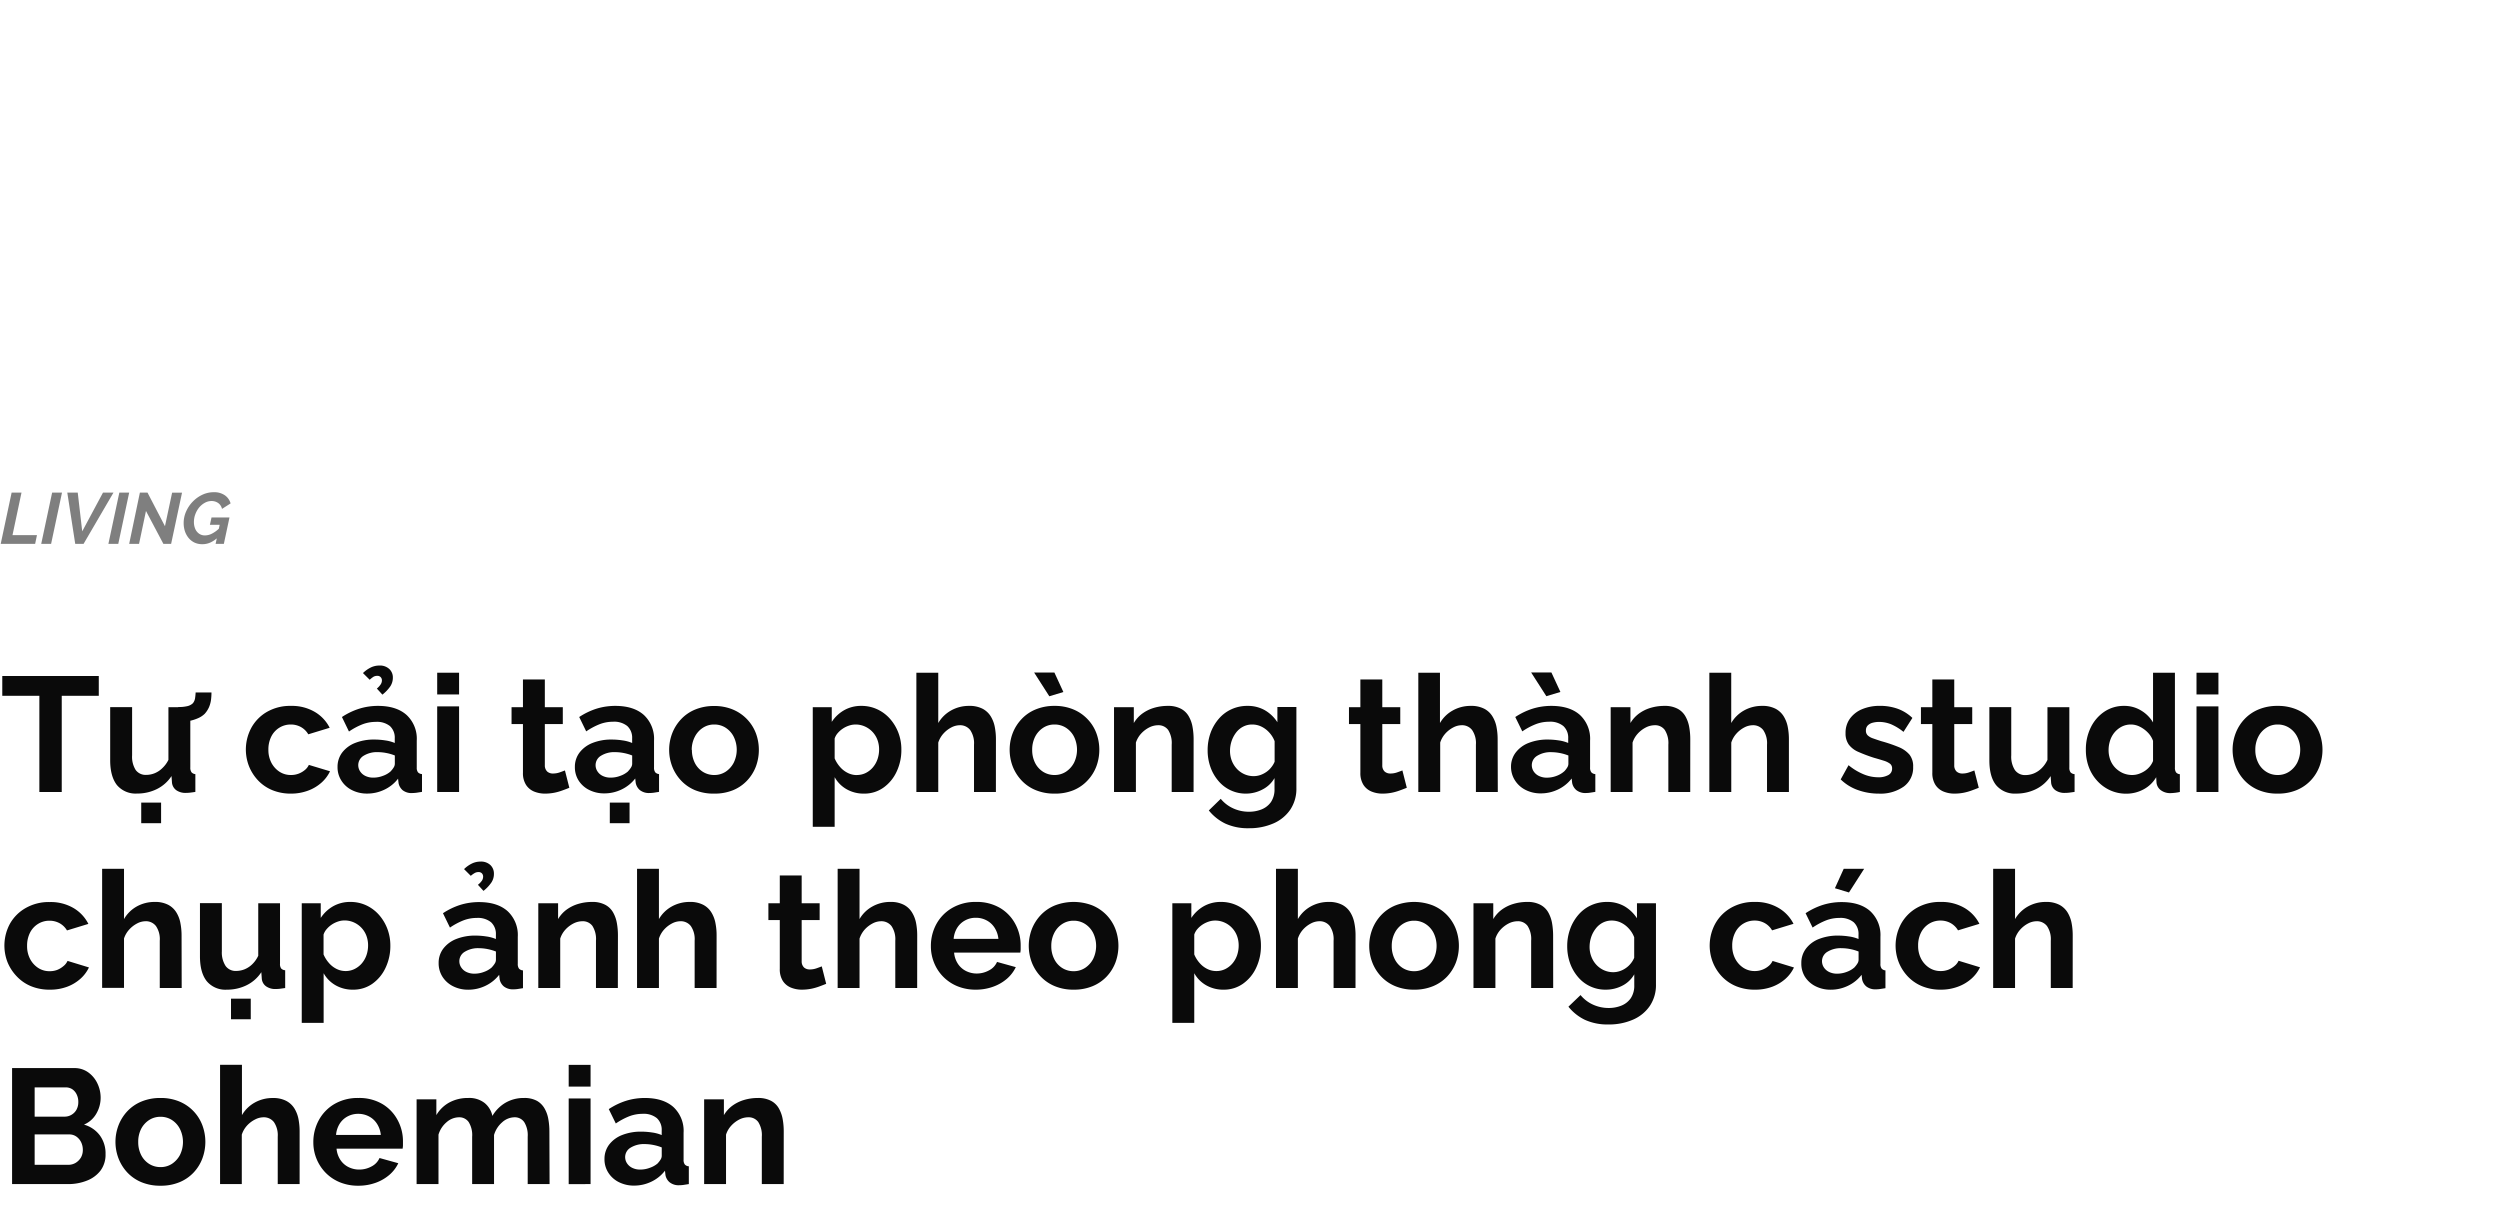 <svg xmlns="http://www.w3.org/2000/svg" viewBox="0 0 658 323"><g opacity="0.5"><path d="M3.06,129.65h2.6L3.29,140.84H9.73l-.48,2.3H.19Z"/><path d="M13.72,129.65h2.6l-2.87,13.49h-2.6Z"/><path d="M17.71,129.65h2.75l1.18,10.2,5.47-10.2h2.76L22,143.14h-2.2Z"/><path d="M31.41,129.65H34l-2.87,13.49h-2.6Z"/><path d="M36.82,129.65h2l4.6,8.85,1.88-8.83h2.61l-2.87,13.47H43l-4.58-8.65-1.82,8.65H34Z"/><path d="M53.22,143.23a4.71,4.71,0,0,1-2-.41,4.6,4.6,0,0,1-1.53-1.17,5.64,5.64,0,0,1-1-1.77,6.79,6.79,0,0,1-.35-2.19,7.44,7.44,0,0,1,.66-3.1,8.75,8.75,0,0,1,1.77-2.6,8.52,8.52,0,0,1,2.53-1.79,7,7,0,0,1,2.95-.65,4.91,4.91,0,0,1,2.93.81,3.86,3.86,0,0,1,1.51,2.14l-2.26,1.44a2.56,2.56,0,0,0-1-1.54,3,3,0,0,0-1.75-.53,3.62,3.62,0,0,0-1.78.47,5.17,5.17,0,0,0-1.49,1.24,6.2,6.2,0,0,0-1,1.77,5.72,5.72,0,0,0-.37,2.05,4.64,4.64,0,0,0,.34,1.79,3,3,0,0,0,1,1.26,2.56,2.56,0,0,0,1.54.47,4.06,4.06,0,0,0,2-.54,7.66,7.66,0,0,0,2-1.55l-.55,2.58a7.31,7.31,0,0,1-2,1.38A5.06,5.06,0,0,1,53.22,143.23Zm4.6-5.11H55.25l.42-1.92H60.4l-1.48,6.94H56.75Z"/></g><path d="M26,183.13H16.25v25.32H10.36V183.13H.6v-5.21H26Z" fill="#0a0a0a"/><path d="M29,200.11v-14h5.77v12.7a6.53,6.53,0,0,0,.94,3.85,3.25,3.25,0,0,0,2.8,1.29,6,6,0,0,0,2.21-.44,6.22,6.22,0,0,0,2-1.33A7.48,7.48,0,0,0,44.33,200V186.14h5.76V202a2,2,0,0,0,.33,1.28,1.52,1.52,0,0,0,1,.47v4.68c-.57.09-1,.15-1.44.2a10.39,10.39,0,0,1-1.05.06,4.18,4.18,0,0,1-2.52-.7,2.81,2.81,0,0,1-1.14-1.94l-.13-1.79a9.75,9.75,0,0,1-3.87,3.43,11.54,11.54,0,0,1-5.2,1.17,6.4,6.4,0,0,1-5.29-2.23C29.63,205.16,29,203,29,200.11Zm8.17,16.56v-5.42H42.4v5.42Zm9.68-26.58.09-4a9.65,9.65,0,0,0,2.4-.24,3.1,3.1,0,0,0,1.42-.75,2.71,2.71,0,0,0,.58-1.31q.11-.72.15-1.53h4.17a15.87,15.87,0,0,1-.12,1.93,7.59,7.59,0,0,1-.52,1.92,6.54,6.54,0,0,1-1.16,1.78,5.83,5.83,0,0,1-1.74,1.14,10.82,10.82,0,0,1-2.45.75A14.5,14.5,0,0,1,46.87,190.09Z" fill="#0a0a0a"/><path d="M76.62,208.88a12.72,12.72,0,0,1-4.94-.91,10.81,10.81,0,0,1-3.74-2.55,11.79,11.79,0,0,1-2.39-3.72,12.07,12.07,0,0,1,.6-10.14,10.88,10.88,0,0,1,4.11-4.19,12.2,12.2,0,0,1,6.32-1.58,11.89,11.89,0,0,1,6.28,1.59,10.1,10.1,0,0,1,3.91,4.17l-5.63,1.72a5.13,5.13,0,0,0-1.93-1.91,5.51,5.51,0,0,0-2.67-.67,5.63,5.63,0,0,0-3,.83,5.77,5.77,0,0,0-2.13,2.32,7.56,7.56,0,0,0-.77,3.48,7.24,7.24,0,0,0,.79,3.44,6.32,6.32,0,0,0,2.13,2.36,5.4,5.4,0,0,0,3,.86,5.57,5.57,0,0,0,2-.34,5.87,5.87,0,0,0,1.65-.95,3.77,3.77,0,0,0,1.08-1.37L86.86,203a9.39,9.39,0,0,1-2.26,3,11,11,0,0,1-3.48,2.08A12.72,12.72,0,0,1,76.62,208.88Z" fill="#0a0a0a"/><path d="M88.84,201.87a6.21,6.21,0,0,1,1.22-3.8,7.92,7.92,0,0,1,3.42-2.53,13.35,13.35,0,0,1,5-.89,18.81,18.81,0,0,1,2.88.22,10,10,0,0,1,2.54.68v-1.2a4.14,4.14,0,0,0-1.27-3.25A5.45,5.45,0,0,0,98.9,190a9.78,9.78,0,0,0-3.53.65,17.72,17.72,0,0,0-3.52,1.89L90,188.72a18.15,18.15,0,0,1,4.58-2.2,16.64,16.64,0,0,1,4.92-.73q4.81,0,7.5,2.38a8.53,8.53,0,0,1,2.69,6.78V202a2,2,0,0,0,.32,1.27,1.57,1.57,0,0,0,1.06.47v4.68l-1.4.22a7.44,7.44,0,0,1-1,.08A3.79,3.79,0,0,1,106,208a3.28,3.28,0,0,1-1.1-1.89l-.13-1.16a9.87,9.87,0,0,1-3.66,2.92,10.35,10.35,0,0,1-4.47,1,8.68,8.68,0,0,1-4-.91,6.93,6.93,0,0,1-2.79-2.51A6.48,6.48,0,0,1,88.84,201.87Zm14,1.12a5.67,5.67,0,0,0,.78-1,1.87,1.87,0,0,0,.3-.93v-2.22a12.22,12.22,0,0,0-2.24-.65,12.39,12.39,0,0,0-2.27-.23,6.65,6.65,0,0,0-3.68.94,2.88,2.88,0,0,0-1.44,2.5,3,3,0,0,0,.47,1.59,3.37,3.37,0,0,0,1.38,1.22,4.61,4.61,0,0,0,2.15.46,7,7,0,0,0,2.53-.48A6,6,0,0,0,102.85,203Zm-5.54-24.08-1.77-1.76a8,8,0,0,1,2.09-1.48,5.14,5.14,0,0,1,2.21-.5,3.58,3.58,0,0,1,2.65.93,3,3,0,0,1,.92,2.25,4.13,4.13,0,0,1-.66,2.28,10.17,10.17,0,0,1-2.09,2.2l-1.46-1.6a4.94,4.94,0,0,0,1-1.09,1.87,1.87,0,0,0,.33-1.06,1.2,1.2,0,0,0-.33-.86,1.17,1.17,0,0,0-.88-.34,2,2,0,0,0-1,.24A6.59,6.59,0,0,0,97.31,178.91Z" fill="#0a0a0a"/><path d="M115.07,182.78v-5.72h5.76v5.72Zm0,25.67V185.92h5.76v22.53Z" fill="#0a0a0a"/><path d="M149.85,207.34c-.48.2-1.07.43-1.76.68a14.58,14.58,0,0,1-2.21.63,12.82,12.82,0,0,1-2.39.23,7.57,7.57,0,0,1-2.93-.55,4.63,4.63,0,0,1-2.12-1.77,5.71,5.71,0,0,1-.8-3.17V190.57h-3v-4.43h3v-7.31h5.76v7.31h4.73v4.43H143.4v10.86a2.2,2.2,0,0,0,.65,1.66,2.23,2.23,0,0,0,1.5.5,5.39,5.39,0,0,0,1.77-.3c.57-.2,1-.37,1.37-.51Z" fill="#0a0a0a"/><path d="M151.31,201.87a6.15,6.15,0,0,1,1.23-3.8,7.92,7.92,0,0,1,3.42-2.53,13.35,13.35,0,0,1,5-.89,18.81,18.81,0,0,1,2.88.22,10.08,10.08,0,0,1,2.54.68v-1.2a4.17,4.17,0,0,0-1.27-3.25,5.47,5.47,0,0,0-3.76-1.14,9.74,9.74,0,0,0-3.53.65,18.06,18.06,0,0,0-3.53,1.89l-1.84-3.78a18.25,18.25,0,0,1,4.57-2.2,16.76,16.76,0,0,1,4.93-.73q4.82,0,7.5,2.38a8.57,8.57,0,0,1,2.69,6.78V202a2,2,0,0,0,.32,1.27,1.57,1.57,0,0,0,1,.47v4.68l-1.39.22a7.47,7.47,0,0,1-1.06.08,3.83,3.83,0,0,1-2.6-.77,3.32,3.32,0,0,1-1.09-1.89l-.13-1.16a10,10,0,0,1-3.66,2.92,10.35,10.35,0,0,1-4.47,1,8.68,8.68,0,0,1-4-.91,6.93,6.93,0,0,1-2.79-2.51A6.49,6.49,0,0,1,151.31,201.87Zm14,1.12a5.67,5.67,0,0,0,.78-1,1.87,1.87,0,0,0,.3-.93v-2.22a12.73,12.73,0,0,0-4.52-.88,6.64,6.64,0,0,0-3.67.94,2.86,2.86,0,0,0-1.44,2.5,2.89,2.89,0,0,0,.47,1.59,3.34,3.34,0,0,0,1.37,1.22,4.67,4.67,0,0,0,2.15.46,7,7,0,0,0,2.54-.48A6.15,6.15,0,0,0,165.33,203Zm-4.81,13.68v-5.42h5.2v5.42Z" fill="#0a0a0a"/><path d="M188,208.88A12.8,12.8,0,0,1,183,208a10.59,10.59,0,0,1-3.71-2.53,11.48,11.48,0,0,1-2.35-3.7,12.21,12.21,0,0,1,0-8.8,11.38,11.38,0,0,1,2.35-3.7,10.59,10.59,0,0,1,3.71-2.53,12.8,12.8,0,0,1,4.95-.92,12.55,12.55,0,0,1,4.92.92,11,11,0,0,1,6.07,6.23,12.65,12.65,0,0,1,0,8.8,11.1,11.1,0,0,1-2.33,3.7,10.54,10.54,0,0,1-3.72,2.53A12.72,12.72,0,0,1,188,208.88Zm-5.89-11.52a7.48,7.48,0,0,0,.77,3.44,5.92,5.92,0,0,0,2.11,2.34,5.53,5.53,0,0,0,3,.84,5.4,5.4,0,0,0,3-.86,6.38,6.38,0,0,0,2.12-2.36,7.75,7.75,0,0,0,0-6.86,6.08,6.08,0,0,0-2.12-2.36,5.47,5.47,0,0,0-3-.85,5.38,5.38,0,0,0-3,.87,6.11,6.11,0,0,0-2.11,2.36A7.48,7.48,0,0,0,182.06,197.36Z" fill="#0a0a0a"/><path d="M227.42,208.88a9,9,0,0,1-4.62-1.17,8.3,8.3,0,0,1-3.12-3.16v13.06h-5.76V186.14h5V190a9.53,9.53,0,0,1,3.27-3.08,9,9,0,0,1,4.51-1.13,9.77,9.77,0,0,1,4.2.9,10.22,10.22,0,0,1,3.33,2.48,11.94,11.94,0,0,1,2.21,3.66,12.28,12.28,0,0,1,.8,4.44,13.27,13.27,0,0,1-1.27,5.87,10.57,10.57,0,0,1-3.48,4.19A8.64,8.64,0,0,1,227.42,208.88Zm-1.93-4.9a5.18,5.18,0,0,0,2.41-.55,6,6,0,0,0,1.87-1.49,6.68,6.68,0,0,0,1.2-2.15,7.87,7.87,0,0,0,.41-2.52,7.19,7.19,0,0,0-.45-2.57,6.23,6.23,0,0,0-3.31-3.5,6,6,0,0,0-2.48-.51,5.39,5.39,0,0,0-1.65.28,6.8,6.8,0,0,0-1.61.77,6.45,6.45,0,0,0-1.36,1.18,4.06,4.06,0,0,0-.84,1.46v5.23a8.22,8.22,0,0,0,1.4,2.23,6.42,6.42,0,0,0,2,1.57A5.33,5.33,0,0,0,225.49,204Z" fill="#0a0a0a"/><path d="M262.12,208.45h-5.76V196a6.15,6.15,0,0,0-1-3.85,3.34,3.34,0,0,0-2.77-1.27,4.92,4.92,0,0,0-2.2.58,7.46,7.46,0,0,0-2.08,1.62,6.52,6.52,0,0,0-1.36,2.37v13h-5.76V177.06h5.76V190.3a9,9,0,0,1,3.4-3.32,9.56,9.56,0,0,1,4.69-1.19,7.45,7.45,0,0,1,3.57.75,5.6,5.6,0,0,1,2.15,2,8.36,8.36,0,0,1,1.07,2.8,17,17,0,0,1,.3,3.21Z" fill="#0a0a0a"/><path d="M277.56,208.88a12.72,12.72,0,0,1-4.94-.91,10.54,10.54,0,0,1-3.72-2.53,11.48,11.48,0,0,1-2.35-3.7,12.36,12.36,0,0,1,0-8.8,11.38,11.38,0,0,1,2.35-3.7,10.54,10.54,0,0,1,3.72-2.53,12.72,12.72,0,0,1,4.94-.92,12.55,12.55,0,0,1,4.92.92,10.91,10.91,0,0,1,3.72,2.53,10.75,10.75,0,0,1,2.35,3.7,12.65,12.65,0,0,1,0,8.8,11.1,11.1,0,0,1-2.33,3.7A10.54,10.54,0,0,1,282.5,208,12.72,12.72,0,0,1,277.56,208.88Zm-5.89-11.52a7.48,7.48,0,0,0,.77,3.44,5.92,5.92,0,0,0,2.11,2.34,5.53,5.53,0,0,0,3,.84,5.4,5.4,0,0,0,3-.86,6.4,6.4,0,0,0,2.13-2.36,7.84,7.84,0,0,0,0-6.86,6.1,6.1,0,0,0-2.13-2.36,5.47,5.47,0,0,0-3-.85,5.38,5.38,0,0,0-3,.87,6.11,6.11,0,0,0-2.11,2.36A7.48,7.48,0,0,0,271.67,197.36Zm.52-20.34h5.33l2.36,5.12-3.7,1.12Z" fill="#0a0a0a"/><path d="M314.15,208.45h-5.76V196a6.4,6.4,0,0,0-.94-3.89,3.15,3.15,0,0,0-2.63-1.23,5.25,5.25,0,0,0-2.34.58,7.53,7.53,0,0,0-2.13,1.62,6.43,6.43,0,0,0-1.38,2.37v13h-5.76V186.14h5.21v4.16a8.42,8.42,0,0,1,2.19-2.45,10.15,10.15,0,0,1,3.07-1.53,12.69,12.69,0,0,1,3.68-.53,7.09,7.09,0,0,1,3.46.75,5.09,5.09,0,0,1,2.06,2,8.43,8.43,0,0,1,1,2.82,17.85,17.85,0,0,1,.28,3.19Z" fill="#0a0a0a"/><path d="M328,208.88a9.36,9.36,0,0,1-7.33-3.36,11.41,11.41,0,0,1-2.09-3.66,13,13,0,0,1-.73-4.39,13.32,13.32,0,0,1,.77-4.57,11.86,11.86,0,0,1,2.18-3.73,9.61,9.61,0,0,1,3.31-2.49,9.92,9.92,0,0,1,4.23-.89,9,9,0,0,1,4.6,1.16,9.81,9.81,0,0,1,3.27,3.14v-4h5v21.31a9.85,9.85,0,0,1-1.61,5.7,10.33,10.33,0,0,1-4.45,3.63,15.73,15.73,0,0,1-6.45,1.26,14.23,14.23,0,0,1-6.19-1.22,12.66,12.66,0,0,1-4.35-3.46l3.14-3.06a9.08,9.08,0,0,0,3.25,2.5,9.81,9.81,0,0,0,4.15.9,8.81,8.81,0,0,0,3.38-.63,5.51,5.51,0,0,0,2.45-1.94,5.94,5.94,0,0,0,.92-3.45v-2.84a7.6,7.6,0,0,1-3.16,3A9.31,9.31,0,0,1,328,208.88Zm1.93-4.6a5.46,5.46,0,0,0,1.81-.3,6.31,6.31,0,0,0,1.59-.82,5.79,5.79,0,0,0,1.29-1.23,6,6,0,0,0,.86-1.44v-5.4a7,7,0,0,0-1.44-2.32,6.7,6.7,0,0,0-2.06-1.54,5.53,5.53,0,0,0-2.39-.54,5.07,5.07,0,0,0-2.41.57,5.43,5.43,0,0,0-1.85,1.57,7.75,7.75,0,0,0-1.18,2.24,8.18,8.18,0,0,0-.41,2.57,7.17,7.17,0,0,0,.47,2.59,6.73,6.73,0,0,0,1.32,2.11,6,6,0,0,0,2,1.43A5.88,5.88,0,0,0,329.93,204.28Z" fill="#0a0a0a"/><path d="M370.27,207.34c-.49.2-1.08.43-1.77.68a14,14,0,0,1-2.21.63,12.74,12.74,0,0,1-2.39.23,7.52,7.52,0,0,1-2.92-.55,4.6,4.6,0,0,1-2.13-1.77,5.71,5.71,0,0,1-.8-3.17V190.57h-3v-4.43h3v-7.31h5.77v7.31h4.73v4.43h-4.73v10.86a2.16,2.16,0,0,0,.64,1.66,2.24,2.24,0,0,0,1.51.5,5.29,5.29,0,0,0,1.76-.3q.86-.3,1.38-.51Z" fill="#0a0a0a"/><path d="M394.22,208.45h-5.76V196a6.08,6.08,0,0,0-1-3.85,3.32,3.32,0,0,0-2.77-1.27,4.85,4.85,0,0,0-2.19.58,7.36,7.36,0,0,0-2.09,1.62,6.5,6.5,0,0,0-1.35,2.37v13h-5.76V177.06H379V190.3a8.82,8.82,0,0,1,3.4-3.32,9.52,9.52,0,0,1,4.68-1.19,7.45,7.45,0,0,1,3.57.75,5.47,5.47,0,0,1,2.15,2,8.17,8.17,0,0,1,1.08,2.8,17,17,0,0,1,.3,3.21Z" fill="#0a0a0a"/><path d="M397.7,201.87a6.15,6.15,0,0,1,1.23-3.8,7.83,7.83,0,0,1,3.41-2.53,13.41,13.41,0,0,1,5-.89,19,19,0,0,1,2.88.22,9.88,9.88,0,0,1,2.53.68v-1.2a4.14,4.14,0,0,0-1.27-3.25,5.45,5.45,0,0,0-3.76-1.14,9.69,9.69,0,0,0-3.52.65,17.78,17.78,0,0,0-3.53,1.89l-1.85-3.78a18.31,18.31,0,0,1,4.58-2.2,16.64,16.64,0,0,1,4.92-.73c3.21,0,5.72.79,7.51,2.38a8.56,8.56,0,0,1,2.68,6.78V202a1.93,1.93,0,0,0,.33,1.27,1.52,1.52,0,0,0,1.05.47v4.68l-1.4.22a7.24,7.24,0,0,1-1,.08,3.81,3.81,0,0,1-2.6-.77,3.28,3.28,0,0,1-1.1-1.89l-.13-1.16a9.84,9.84,0,0,1-3.65,2.92,10.39,10.39,0,0,1-4.47,1,8.65,8.65,0,0,1-4-.91,7,7,0,0,1-2.8-2.51A6.57,6.57,0,0,1,397.7,201.87ZM403,177h5.33l2.37,5.12-3.7,1.12Zm8.73,26a6.1,6.1,0,0,0,.77-1,1.87,1.87,0,0,0,.3-.93v-2.22a12.11,12.11,0,0,0-2.23-.65,12.58,12.58,0,0,0-2.28-.23,6.68,6.68,0,0,0-3.68.94,2.88,2.88,0,0,0-1.44,2.5,3,3,0,0,0,.47,1.59,3.43,3.43,0,0,0,1.38,1.22,4.64,4.64,0,0,0,2.15.46,7,7,0,0,0,2.54-.48A6.25,6.25,0,0,0,411.72,203Z" fill="#0a0a0a"/><path d="M444.87,208.45h-5.76V196a6.39,6.39,0,0,0-.95-3.89,3.11,3.11,0,0,0-2.62-1.23,5.22,5.22,0,0,0-2.34.58,7.53,7.53,0,0,0-2.13,1.62,6.43,6.43,0,0,0-1.38,2.37v13h-5.76V186.14h5.2v4.16a8.6,8.6,0,0,1,2.2-2.45,10,10,0,0,1,3.07-1.53,12.69,12.69,0,0,1,3.68-.53,7.12,7.12,0,0,1,3.46.75,5.09,5.09,0,0,1,2.06,2,8.65,8.65,0,0,1,1,2.82,17.85,17.85,0,0,1,.28,3.19Z" fill="#0a0a0a"/><path d="M470.84,208.45h-5.76V196a6.15,6.15,0,0,0-1-3.85,3.34,3.34,0,0,0-2.77-1.27,4.92,4.92,0,0,0-2.2.58,7.32,7.32,0,0,0-2.08,1.62,6.52,6.52,0,0,0-1.36,2.37v13H449.9V177.06h5.76V190.3a8.89,8.89,0,0,1,3.4-3.32,9.56,9.56,0,0,1,4.69-1.19,7.45,7.45,0,0,1,3.57.75,5.6,5.6,0,0,1,2.15,2,8.36,8.36,0,0,1,1.07,2.8,17,17,0,0,1,.3,3.21Z" fill="#0a0a0a"/><path d="M494.49,208.88a16.1,16.1,0,0,1-5.5-.94,12.28,12.28,0,0,1-4.52-2.8l2.07-3.74a15.46,15.46,0,0,0,4,2.41,10.16,10.16,0,0,0,3.77.77A5.33,5.33,0,0,0,497,204a1.86,1.86,0,0,0,1-1.74,1.51,1.51,0,0,0-.55-1.25,5.31,5.31,0,0,0-1.62-.79c-.7-.22-1.55-.48-2.56-.76a40.53,40.53,0,0,1-4.17-1.57,6.16,6.16,0,0,1-2.51-1.93,5,5,0,0,1-.84-3,6.33,6.33,0,0,1,1.14-3.8,7.56,7.56,0,0,1,3.18-2.49,12,12,0,0,1,4.79-.89,13.72,13.72,0,0,1,4.56.75,11.08,11.08,0,0,1,3.92,2.43L501,192.63a13.94,13.94,0,0,0-3.26-2,8.48,8.48,0,0,0-3.14-.62,6.65,6.65,0,0,0-1.7.21,2.87,2.87,0,0,0-1.29.7,1.84,1.84,0,0,0-.5,1.38,1.66,1.66,0,0,0,.46,1.24,3.77,3.77,0,0,0,1.37.79c.62.22,1.37.48,2.26.76a38.9,38.9,0,0,1,4.58,1.56,7.39,7.39,0,0,1,2.82,2,4.94,4.94,0,0,1,.94,3.2,6.12,6.12,0,0,1-2.45,5.16A10.62,10.62,0,0,1,494.49,208.88Z" fill="#0a0a0a"/><path d="M520.81,207.34c-.49.2-1.08.43-1.77.68a14,14,0,0,1-2.21.63,12.74,12.74,0,0,1-2.39.23,7.52,7.52,0,0,1-2.92-.55,4.6,4.6,0,0,1-2.13-1.77,5.71,5.71,0,0,1-.8-3.17V190.57h-3v-4.43h3v-7.31h5.77v7.31h4.73v4.43h-4.73v10.86a2.16,2.16,0,0,0,.64,1.66,2.24,2.24,0,0,0,1.51.5,5.29,5.29,0,0,0,1.76-.3q.86-.3,1.38-.51Z" fill="#0a0a0a"/><path d="M523.6,200.11v-14h5.76v12.7a6.52,6.52,0,0,0,.95,3.85A3.24,3.24,0,0,0,533.1,204a6,6,0,0,0,2.22-.44,6.32,6.32,0,0,0,2-1.33,7.48,7.48,0,0,0,1.57-2.23V186.14h5.76V202a2,2,0,0,0,.32,1.28,1.57,1.57,0,0,0,1.06.47v4.68l-1.44.2a10.42,10.42,0,0,1-1.06.06A4.14,4.14,0,0,1,541,208a2.75,2.75,0,0,1-1.14-1.94l-.13-1.79a9.75,9.75,0,0,1-3.87,3.43,11.57,11.57,0,0,1-5.2,1.17,6.38,6.38,0,0,1-5.29-2.23Q523.6,204.42,523.6,200.11Z" fill="#0a0a0a"/><path d="M549,197.32a13,13,0,0,1,1.29-5.85,10.56,10.56,0,0,1,3.57-4.15,9.14,9.14,0,0,1,5.21-1.53,8.39,8.39,0,0,1,4.49,1.23,9,9,0,0,1,3.12,3.12V177.06h5.76V202a2.11,2.11,0,0,0,.3,1.29,1.46,1.46,0,0,0,1,.48v4.68a13.07,13.07,0,0,1-2.45.3,4.08,4.08,0,0,1-2.56-.77,2.85,2.85,0,0,1-1.14-2l-.08-1.42a8.4,8.4,0,0,1-3.38,3.23,9.5,9.5,0,0,1-4.45,1.11,10.13,10.13,0,0,1-4.28-.89,10.36,10.36,0,0,1-3.39-2.47,11,11,0,0,1-2.24-3.67A12.77,12.77,0,0,1,549,197.32Zm17.68,3V195a6,6,0,0,0-1.38-2.2,7.68,7.68,0,0,0-2.11-1.54,5.19,5.19,0,0,0-2.32-.57,5.31,5.31,0,0,0-2.41.55,6.22,6.22,0,0,0-1.87,1.48,6.38,6.38,0,0,0-1.2,2.15,8.14,8.14,0,0,0-.41,2.57,7.3,7.3,0,0,0,.45,2.56,6,6,0,0,0,1.31,2.08,6.51,6.51,0,0,0,2,1.4,6.17,6.17,0,0,0,2.48.5,5.37,5.37,0,0,0,1.65-.27,7.26,7.26,0,0,0,1.59-.76,6.27,6.27,0,0,0,1.34-1.18A5.46,5.46,0,0,0,566.69,200.27Z" fill="#0a0a0a"/><path d="M578.12,182.78v-5.72h5.77v5.72Zm0,25.67V185.92h5.77v22.53Z" fill="#0a0a0a"/><path d="M599.5,208.88a12.73,12.73,0,0,1-5-.91,10.72,10.72,0,0,1-3.72-2.53,11.29,11.29,0,0,1-2.34-3.7,12.21,12.21,0,0,1,0-8.8,11.19,11.19,0,0,1,2.34-3.7,10.72,10.72,0,0,1,3.72-2.53,12.73,12.73,0,0,1,5-.92,12.58,12.58,0,0,1,4.92.92,10.91,10.91,0,0,1,6.06,6.23,12.5,12.5,0,0,1,0,8.8,11.07,11.07,0,0,1-2.32,3.7,10.72,10.72,0,0,1-3.72,2.53A12.72,12.72,0,0,1,599.5,208.88Zm-5.9-11.52a7.36,7.36,0,0,0,.78,3.44,5.84,5.84,0,0,0,2.11,2.34,5.5,5.5,0,0,0,3,.84,5.39,5.39,0,0,0,3-.86,6.32,6.32,0,0,0,2.13-2.36,7.75,7.75,0,0,0,0-6.86,6,6,0,0,0-2.13-2.36,5.46,5.46,0,0,0-3-.85,5.36,5.36,0,0,0-3,.87,6,6,0,0,0-2.11,2.36A7.36,7.36,0,0,0,593.6,197.36Z" fill="#0a0a0a"/><path d="M13.12,260.48a12.73,12.73,0,0,1-4.95-.91A10.81,10.81,0,0,1,4.43,257,11.79,11.79,0,0,1,2,253.3a12.07,12.07,0,0,1,.6-10.14A10.88,10.88,0,0,1,6.75,239a12.2,12.2,0,0,1,6.32-1.58A11.89,11.89,0,0,1,19.35,239a10.1,10.1,0,0,1,3.91,4.17l-5.63,1.72A5.13,5.13,0,0,0,15.7,243a5.51,5.51,0,0,0-2.67-.67,5.63,5.63,0,0,0-3,.83,5.77,5.77,0,0,0-2.13,2.32,7.56,7.56,0,0,0-.77,3.48,7.24,7.24,0,0,0,.79,3.44,6.32,6.32,0,0,0,2.13,2.36,5.4,5.4,0,0,0,3,.86,5.57,5.57,0,0,0,2-.34,5.87,5.87,0,0,0,1.65-1,3.77,3.77,0,0,0,1.08-1.37l5.63,1.72a9.39,9.39,0,0,1-2.26,3,11,11,0,0,1-3.48,2.08A12.7,12.7,0,0,1,13.12,260.48Z" fill="#0a0a0a"/><path d="M47.82,260.05H42.05V247.59a6.09,6.09,0,0,0-1-3.85,3.32,3.32,0,0,0-2.77-1.27,4.85,4.85,0,0,0-2.19.58A7.36,7.36,0,0,0,34,244.67,6.5,6.5,0,0,0,32.64,247v13H26.88V228.66h5.76V241.9A8.86,8.86,0,0,1,36,238.58a9.59,9.59,0,0,1,4.69-1.19,7.45,7.45,0,0,1,3.57.75,5.53,5.53,0,0,1,2.15,2,8.15,8.15,0,0,1,1.07,2.8,17,17,0,0,1,.31,3.21Z" fill="#0a0a0a"/><path d="M52.63,251.71v-14h5.76v12.7a6.52,6.52,0,0,0,1,3.85,3.24,3.24,0,0,0,2.79,1.29,6,6,0,0,0,2.22-.44,6.32,6.32,0,0,0,2-1.33,7.48,7.48,0,0,0,1.57-2.23V237.74H73.7v15.88A2,2,0,0,0,74,254.9a1.57,1.57,0,0,0,1.06.47v4.68l-1.44.2a10.42,10.42,0,0,1-1.06.06,4.14,4.14,0,0,1-2.51-.7,2.75,2.75,0,0,1-1.14-1.94l-.13-1.79a9.75,9.75,0,0,1-3.87,3.43,11.57,11.57,0,0,1-5.2,1.17,6.38,6.38,0,0,1-5.29-2.23Q52.63,256,52.63,251.71Zm8.17,16.56v-5.42H66v5.42Z" fill="#0a0a0a"/><path d="M92.92,260.48a9,9,0,0,1-4.62-1.17,8.3,8.3,0,0,1-3.12-3.16v13.06H79.42V237.74h5v3.86a9.53,9.53,0,0,1,3.27-3.08,9,9,0,0,1,4.51-1.13,9.77,9.77,0,0,1,4.2.9,10.22,10.22,0,0,1,3.33,2.48,11.94,11.94,0,0,1,2.21,3.66,12.28,12.28,0,0,1,.8,4.44,13.27,13.27,0,0,1-1.27,5.87A10.57,10.57,0,0,1,98,258.93,8.64,8.64,0,0,1,92.92,260.48ZM91,255.58A5.18,5.18,0,0,0,93.4,255a6,6,0,0,0,1.87-1.49,6.68,6.68,0,0,0,1.2-2.15,7.86,7.86,0,0,0,.41-2.51,7.21,7.21,0,0,0-.45-2.58,6.23,6.23,0,0,0-3.31-3.5,6,6,0,0,0-2.48-.51,5.39,5.39,0,0,0-1.65.28,6.8,6.8,0,0,0-1.61.77A6.45,6.45,0,0,0,86,244.52a4.06,4.06,0,0,0-.84,1.46v5.23a8.22,8.22,0,0,0,1.4,2.23,6.42,6.42,0,0,0,2,1.57A5.33,5.33,0,0,0,91,255.58Z" fill="#0a0a0a"/><path d="M115.45,253.47a6.15,6.15,0,0,1,1.23-3.8,7.92,7.92,0,0,1,3.42-2.53,13.35,13.35,0,0,1,5-.89,18.81,18.81,0,0,1,2.88.22,10.08,10.08,0,0,1,2.54.68V246a4.18,4.18,0,0,0-1.27-3.26,5.47,5.47,0,0,0-3.76-1.14,9.74,9.74,0,0,0-3.53.65,18.06,18.06,0,0,0-3.53,1.89l-1.84-3.78a18.25,18.25,0,0,1,4.57-2.2,16.76,16.76,0,0,1,4.93-.73q4.81,0,7.5,2.38a8.57,8.57,0,0,1,2.69,6.78v7.08a2,2,0,0,0,.32,1.27,1.57,1.57,0,0,0,1.05.47v4.68l-1.39.22a7.47,7.47,0,0,1-1.06.08,3.83,3.83,0,0,1-2.6-.77,3.27,3.27,0,0,1-1.09-1.89l-.13-1.16a10,10,0,0,1-3.66,2.92,10.35,10.35,0,0,1-4.47,1,8.68,8.68,0,0,1-4-.91,7,7,0,0,1-2.8-2.51A6.57,6.57,0,0,1,115.45,253.47Zm14,1.12a6.19,6.19,0,0,0,.78-1,1.87,1.87,0,0,0,.3-.93v-2.22a12.73,12.73,0,0,0-4.52-.88,6.64,6.64,0,0,0-3.67.94,2.86,2.86,0,0,0-1.44,2.5,2.89,2.89,0,0,0,.47,1.59,3.34,3.34,0,0,0,1.37,1.22,4.67,4.67,0,0,0,2.15.46,7,7,0,0,0,2.54-.48A6.15,6.15,0,0,0,129.47,254.59Zm-5.55-24.08-1.76-1.76a7.82,7.82,0,0,1,2.09-1.48,5.14,5.14,0,0,1,2.21-.5,3.58,3.58,0,0,1,2.65.93A3.08,3.08,0,0,1,130,230a4.06,4.06,0,0,1-.67,2.28,10.09,10.09,0,0,1-2.08,2.2l-1.46-1.6a5.19,5.19,0,0,0,1.05-1.09,1.94,1.94,0,0,0,.32-1.06,1.24,1.24,0,0,0-.32-.86,1.17,1.17,0,0,0-.88-.34,2,2,0,0,0-1,.24A6.77,6.77,0,0,0,123.92,230.51Z" fill="#0a0a0a"/><path d="M162.62,260.05h-5.76V247.59a6.4,6.4,0,0,0-.94-3.89,3.13,3.13,0,0,0-2.63-1.23,5.25,5.25,0,0,0-2.34.58,7.53,7.53,0,0,0-2.13,1.62,6.27,6.27,0,0,0-1.37,2.37v13h-5.77V237.74h5.21v4.16a8.42,8.42,0,0,1,2.19-2.45,10.15,10.15,0,0,1,3.07-1.53,12.74,12.74,0,0,1,3.68-.53,7.09,7.09,0,0,1,3.46.75,5.12,5.12,0,0,1,2.07,2,8.64,8.64,0,0,1,1,2.82,17.85,17.85,0,0,1,.28,3.19Z" fill="#0a0a0a"/><path d="M188.6,260.05h-5.77V247.59a6.09,6.09,0,0,0-1-3.85,3.32,3.32,0,0,0-2.77-1.27,4.85,4.85,0,0,0-2.19.58,7.36,7.36,0,0,0-2.09,1.62,6.5,6.5,0,0,0-1.35,2.37v13h-5.76V228.66h5.76V241.9a8.86,8.86,0,0,1,3.39-3.32,9.59,9.59,0,0,1,4.69-1.19,7.45,7.45,0,0,1,3.57.75,5.53,5.53,0,0,1,2.15,2,8.15,8.15,0,0,1,1.07,2.8,16.18,16.18,0,0,1,.31,3.21Z" fill="#0a0a0a"/><path d="M217.45,258.94c-.49.2-1.08.43-1.76.68a14.39,14.39,0,0,1-2.22.63,12.74,12.74,0,0,1-2.39.23,7.52,7.52,0,0,1-2.92-.55,4.6,4.6,0,0,1-2.13-1.77,5.71,5.71,0,0,1-.79-3.17V242.17h-3v-4.43h3v-7.31H211v7.31h4.73v4.43H211V253a2.2,2.2,0,0,0,.64,1.66,2.26,2.26,0,0,0,1.51.5,5.29,5.29,0,0,0,1.76-.3q.85-.3,1.38-.51Z" fill="#0a0a0a"/><path d="M241.4,260.05h-5.76V247.59a6.15,6.15,0,0,0-1-3.85,3.36,3.36,0,0,0-2.78-1.27,4.88,4.88,0,0,0-2.19.58,7.5,7.5,0,0,0-2.09,1.62,6.65,6.65,0,0,0-1.35,2.37v13h-5.76V228.66h5.76V241.9a8.82,8.82,0,0,1,3.4-3.32,9.52,9.52,0,0,1,4.68-1.19,7.39,7.39,0,0,1,3.57.75,5.47,5.47,0,0,1,2.15,2,8.17,8.17,0,0,1,1.08,2.8,17,17,0,0,1,.3,3.21Z" fill="#0a0a0a"/><path d="M256.88,260.48a12.58,12.58,0,0,1-4.9-.91,11.13,11.13,0,0,1-6.13-6.17,11.39,11.39,0,0,1-.84-4.35,12,12,0,0,1,1.44-5.83,11,11,0,0,1,4.13-4.23,12.11,12.11,0,0,1,6.34-1.6,12,12,0,0,1,6.32,1.6,10.79,10.79,0,0,1,4,4.22,11.79,11.79,0,0,1,1.4,5.64c0,.34,0,.69,0,1s-.06.65-.09.88H251.12a6.33,6.33,0,0,0,1,2.94,5.48,5.48,0,0,0,2.15,1.91,6.27,6.27,0,0,0,2.81.65,6.64,6.64,0,0,0,3.25-.84,4.5,4.5,0,0,0,2.09-2.21l4.94,1.37a9.41,9.41,0,0,1-2.34,3.06,11.47,11.47,0,0,1-3.59,2.08A13.3,13.3,0,0,1,256.88,260.48ZM251,247.11h11.78a6.65,6.65,0,0,0-1-2.92,5.51,5.51,0,0,0-2.08-1.93,5.9,5.9,0,0,0-2.88-.7,5.67,5.67,0,0,0-2.82.7,5.53,5.53,0,0,0-2.06,1.93A6.4,6.4,0,0,0,251,247.11Z" fill="#0a0a0a"/><path d="M282.59,260.48a12.72,12.72,0,0,1-4.94-.91,10.72,10.72,0,0,1-3.72-2.53,11.48,11.48,0,0,1-2.35-3.7,12.36,12.36,0,0,1,0-8.8,11.48,11.48,0,0,1,2.35-3.7,10.72,10.72,0,0,1,3.72-2.53,13.7,13.7,0,0,1,9.87,0,11.11,11.11,0,0,1,3.72,2.53,11,11,0,0,1,2.34,3.7,12.65,12.65,0,0,1,0,8.8,11.23,11.23,0,0,1-2.32,3.7,10.72,10.72,0,0,1-3.72,2.53A12.73,12.73,0,0,1,282.59,260.48ZM276.7,249a7.36,7.36,0,0,0,.78,3.44,5.82,5.82,0,0,0,2.1,2.34,5.53,5.53,0,0,0,3,.84,5.4,5.4,0,0,0,3-.86,6.32,6.32,0,0,0,2.13-2.36,7.84,7.84,0,0,0,0-6.86,6,6,0,0,0-2.13-2.36,5.47,5.47,0,0,0-3-.85,5.38,5.38,0,0,0-3,.87,6,6,0,0,0-2.1,2.36A7.36,7.36,0,0,0,276.7,249Z" fill="#0a0a0a"/><path d="M322.07,260.48a9,9,0,0,1-4.63-1.17,8.21,8.21,0,0,1-3.11-3.16v13.06h-5.77V237.74h5v3.86a9.53,9.53,0,0,1,3.27-3.08,9,9,0,0,1,4.52-1.13,9.73,9.73,0,0,1,4.19.9,10.12,10.12,0,0,1,3.33,2.48,12,12,0,0,1,2.22,3.66,12.28,12.28,0,0,1,.79,4.44,13.27,13.27,0,0,1-1.27,5.87,10.49,10.49,0,0,1-3.48,4.19A8.61,8.61,0,0,1,322.07,260.48Zm-1.94-4.9a5.18,5.18,0,0,0,2.41-.55,6,6,0,0,0,1.87-1.49,6.68,6.68,0,0,0,1.2-2.15,7.86,7.86,0,0,0,.41-2.51,7.21,7.21,0,0,0-.45-2.58,6.23,6.23,0,0,0-3.31-3.5,6,6,0,0,0-2.47-.51,5.4,5.4,0,0,0-1.66.28,6.8,6.8,0,0,0-1.61.77,6.45,6.45,0,0,0-1.36,1.18,4.18,4.18,0,0,0-.83,1.46v5.23a8,8,0,0,0,1.39,2.23,6.35,6.35,0,0,0,2,1.57A5.29,5.29,0,0,0,320.13,255.58Z" fill="#0a0a0a"/><path d="M356.77,260.05H351V247.59a6.09,6.09,0,0,0-1-3.85,3.32,3.32,0,0,0-2.77-1.27,4.85,4.85,0,0,0-2.19.58,7.36,7.36,0,0,0-2.09,1.62,6.5,6.5,0,0,0-1.35,2.37v13h-5.76V228.66h5.76V241.9a8.86,8.86,0,0,1,3.39-3.32,9.59,9.59,0,0,1,4.69-1.19,7.45,7.45,0,0,1,3.57.75,5.53,5.53,0,0,1,2.15,2,8.15,8.15,0,0,1,1.07,2.8,16.18,16.18,0,0,1,.31,3.21Z" fill="#0a0a0a"/><path d="M372.2,260.48a12.72,12.72,0,0,1-4.94-.91,10.72,10.72,0,0,1-3.72-2.53,11.29,11.29,0,0,1-2.34-3.7,12.21,12.21,0,0,1,0-8.8,11.29,11.29,0,0,1,2.34-3.7,10.72,10.72,0,0,1,3.72-2.53,13.7,13.7,0,0,1,9.87,0,11.11,11.11,0,0,1,3.72,2.53,11,11,0,0,1,2.34,3.7,12.65,12.65,0,0,1,0,8.8,11.23,11.23,0,0,1-2.32,3.7,10.72,10.72,0,0,1-3.72,2.53A12.73,12.73,0,0,1,372.2,260.48ZM366.31,249a7.36,7.36,0,0,0,.78,3.44,5.82,5.82,0,0,0,2.1,2.34,5.53,5.53,0,0,0,3,.84,5.4,5.4,0,0,0,3-.86,6.32,6.32,0,0,0,2.13-2.36,7.84,7.84,0,0,0,0-6.86,6,6,0,0,0-2.13-2.36,5.47,5.47,0,0,0-3-.85,5.38,5.38,0,0,0-3,.87,6,6,0,0,0-2.1,2.36A7.36,7.36,0,0,0,366.31,249Z" fill="#0a0a0a"/><path d="M408.8,260.05H403V247.59a6.4,6.4,0,0,0-.94-3.89,3.13,3.13,0,0,0-2.63-1.23,5.25,5.25,0,0,0-2.34.58,7.53,7.53,0,0,0-2.13,1.62,6.27,6.27,0,0,0-1.37,2.37v13h-5.77V237.74h5.21v4.16a8.42,8.42,0,0,1,2.19-2.45,10.09,10.09,0,0,1,3.08-1.53,12.62,12.62,0,0,1,3.67-.53,7.07,7.07,0,0,1,3.46.75,5.12,5.12,0,0,1,2.07,2,8.89,8.89,0,0,1,1,2.82,18.82,18.82,0,0,1,.28,3.19Z" fill="#0a0a0a"/><path d="M422.64,260.48a9.36,9.36,0,0,1-7.33-3.36,11.6,11.6,0,0,1-2.09-3.66,13.26,13.26,0,0,1-.73-4.39,13.09,13.09,0,0,1,.78-4.57,11.83,11.83,0,0,1,2.17-3.73,9.61,9.61,0,0,1,3.31-2.49,10,10,0,0,1,4.24-.89,9,9,0,0,1,4.6,1.16,9.87,9.87,0,0,1,3.26,3.14v-3.95h5v21.31a9.85,9.85,0,0,1-1.61,5.7,10.27,10.27,0,0,1-4.45,3.63,15.73,15.73,0,0,1-6.45,1.26,14.26,14.26,0,0,1-6.19-1.22,12.54,12.54,0,0,1-4.34-3.46L416,261.9a9,9,0,0,0,3.24,2.5,9.84,9.84,0,0,0,4.15.9,8.81,8.81,0,0,0,3.38-.63,5.51,5.51,0,0,0,2.45-1.94,5.94,5.94,0,0,0,.92-3.45v-2.84a7.54,7.54,0,0,1-3.16,3A9.31,9.31,0,0,1,422.64,260.48Zm1.94-4.6a5.4,5.4,0,0,0,1.8-.3,6,6,0,0,0,1.59-.82,5.79,5.79,0,0,0,1.29-1.23,5.71,5.71,0,0,0,.86-1.44v-5.4a7,7,0,0,0-1.44-2.32,6.58,6.58,0,0,0-2.06-1.54,5.53,5.53,0,0,0-2.39-.54,5.07,5.07,0,0,0-2.41.57,5.4,5.4,0,0,0-1.84,1.57,7.54,7.54,0,0,0-1.19,2.24,8.18,8.18,0,0,0-.41,2.57,7,7,0,0,0,.48,2.59,6.53,6.53,0,0,0,1.31,2.11,6.13,6.13,0,0,0,2,1.43A5.88,5.88,0,0,0,424.58,255.88Z" fill="#0a0a0a"/><path d="M461.9,260.48a12.77,12.77,0,0,1-4.95-.91,10.9,10.9,0,0,1-3.74-2.55,11.76,11.76,0,0,1-2.38-3.72,12.07,12.07,0,0,1,.6-10.14,10.88,10.88,0,0,1,4.11-4.19,12.17,12.17,0,0,1,6.32-1.58,11.85,11.85,0,0,1,6.27,1.59,10.12,10.12,0,0,1,3.92,4.17l-5.64,1.72a5.06,5.06,0,0,0-1.93-1.91,5.45,5.45,0,0,0-2.67-.67,5.65,5.65,0,0,0-5.11,3.15,7.44,7.44,0,0,0-.78,3.48,7.25,7.25,0,0,0,.8,3.44,6.32,6.32,0,0,0,2.13,2.36,5.34,5.34,0,0,0,3,.86,5.58,5.58,0,0,0,3.61-1.29,3.77,3.77,0,0,0,1.08-1.37l5.63,1.72a9.36,9.36,0,0,1-2.25,3,11,11,0,0,1-3.49,2.08A12.7,12.7,0,0,1,461.9,260.48Z" fill="#0a0a0a"/><path d="M474.11,253.47a6.15,6.15,0,0,1,1.23-3.8,7.83,7.83,0,0,1,3.41-2.53,13.41,13.41,0,0,1,5-.89,19,19,0,0,1,2.88.22,9.88,9.88,0,0,1,2.53.68V246a4.18,4.18,0,0,0-1.26-3.26,5.5,5.5,0,0,0-3.77-1.14,9.69,9.69,0,0,0-3.52.65,17.78,17.78,0,0,0-3.53,1.89l-1.85-3.78a18.31,18.31,0,0,1,4.58-2.2,16.66,16.66,0,0,1,4.93-.73q4.82,0,7.5,2.38a8.57,8.57,0,0,1,2.69,6.78v7.08a1.94,1.94,0,0,0,.32,1.27,1.52,1.52,0,0,0,1,.47v4.68l-1.4.22a7.24,7.24,0,0,1-1.05.08,3.81,3.81,0,0,1-2.6-.77,3.34,3.34,0,0,1-1.1-1.89l-.13-1.16a9.84,9.84,0,0,1-3.65,2.92,10.35,10.35,0,0,1-4.47,1,8.68,8.68,0,0,1-4-.91,7,7,0,0,1-2.8-2.51A6.57,6.57,0,0,1,474.11,253.47Zm14,1.12a6.1,6.1,0,0,0,.77-1,1.87,1.87,0,0,0,.3-.93v-2.22a12.11,12.11,0,0,0-2.23-.65,12.41,12.41,0,0,0-2.28-.23,6.68,6.68,0,0,0-3.68.94,2.88,2.88,0,0,0-1.44,2.5,3,3,0,0,0,.47,1.59,3.43,3.43,0,0,0,1.38,1.22,4.64,4.64,0,0,0,2.15.46,7,7,0,0,0,2.54-.48A6.25,6.25,0,0,0,488.13,254.59Zm-1.46-19.69-3.7-1.12,2.32-5.12h5.38Z" fill="#0a0a0a"/><path d="M510.83,260.48a12.72,12.72,0,0,1-4.94-.91,10.81,10.81,0,0,1-3.74-2.55,11.79,11.79,0,0,1-2.39-3.72,12.07,12.07,0,0,1,.6-10.14,10.88,10.88,0,0,1,4.11-4.19,12.2,12.2,0,0,1,6.32-1.58,11.89,11.89,0,0,1,6.28,1.59,10.1,10.1,0,0,1,3.91,4.17l-5.63,1.72a5.15,5.15,0,0,0-1.94-1.91,5.44,5.44,0,0,0-2.66-.67,5.63,5.63,0,0,0-3,.83,5.77,5.77,0,0,0-2.13,2.32,7.44,7.44,0,0,0-.77,3.48,7.24,7.24,0,0,0,.79,3.44,6.32,6.32,0,0,0,2.13,2.36,5.4,5.4,0,0,0,3,.86,5.52,5.52,0,0,0,2-.34,5.79,5.79,0,0,0,1.66-1,3.74,3.74,0,0,0,1.07-1.37l5.64,1.72a9.39,9.39,0,0,1-2.26,3,11,11,0,0,1-3.48,2.08A12.76,12.76,0,0,1,510.83,260.48Z" fill="#0a0a0a"/><path d="M545.53,260.05h-5.76V247.59a6.15,6.15,0,0,0-1-3.85,3.34,3.34,0,0,0-2.77-1.27,4.92,4.92,0,0,0-2.2.58,7.46,7.46,0,0,0-2.08,1.62,6.52,6.52,0,0,0-1.36,2.37v13h-5.76V228.66h5.76V241.9a9,9,0,0,1,3.4-3.32,9.56,9.56,0,0,1,4.69-1.19,7.45,7.45,0,0,1,3.57.75,5.6,5.6,0,0,1,2.15,2,8.36,8.36,0,0,1,1.07,2.8,17,17,0,0,1,.3,3.21Z" fill="#0a0a0a"/><path d="M27.78,303.78a7,7,0,0,1-1.33,4.33,8.27,8.27,0,0,1-3.6,2.64,13.13,13.13,0,0,1-4.92.9H3.18V281.12H19.52a6.15,6.15,0,0,1,3.72,1.14,7.49,7.49,0,0,1,2.41,2.93,8.64,8.64,0,0,1,.84,3.72,8.31,8.31,0,0,1-1.12,4.17A6.76,6.76,0,0,1,22.1,296a7.82,7.82,0,0,1,4.15,2.8A8,8,0,0,1,27.78,303.78ZM9.12,286.2v7.7H17a3.46,3.46,0,0,0,1.8-.48,3.51,3.51,0,0,0,1.32-1.33,4.17,4.17,0,0,0,.49-2.07,4.33,4.33,0,0,0-.45-2A3.39,3.39,0,0,0,19,286.67a3.14,3.14,0,0,0-1.69-.47ZM21.8,302.67a4.59,4.59,0,0,0-.47-2.09,3.93,3.93,0,0,0-1.27-1.46,3.18,3.18,0,0,0-1.83-.54H9.12v8h8.81a3.77,3.77,0,0,0,2-.53,4.11,4.11,0,0,0,1.4-1.44A4,4,0,0,0,21.8,302.67Z" fill="#0a0a0a"/><path d="M42.27,312.08a12.77,12.77,0,0,1-5-.91,10.72,10.72,0,0,1-3.72-2.53,11.45,11.45,0,0,1-2.34-3.7,12.21,12.21,0,0,1,0-8.8,11.45,11.45,0,0,1,2.34-3.7,10.72,10.72,0,0,1,3.72-2.53,12.77,12.77,0,0,1,5-.92,12.58,12.58,0,0,1,4.92.92,10.91,10.91,0,0,1,6.06,6.23,12.5,12.5,0,0,1,0,8.8,11.07,11.07,0,0,1-2.32,3.7,10.63,10.63,0,0,1-3.72,2.53A12.72,12.72,0,0,1,42.27,312.08Zm-5.89-11.52a7.48,7.48,0,0,0,.77,3.44,5.92,5.92,0,0,0,2.11,2.34,5.53,5.53,0,0,0,3,.84,5.4,5.4,0,0,0,3-.86A6.38,6.38,0,0,0,47.36,304a7.75,7.75,0,0,0,0-6.86,6.08,6.08,0,0,0-2.12-2.36,5.46,5.46,0,0,0-3-.84,5.38,5.38,0,0,0-3,.86,6.11,6.11,0,0,0-2.11,2.36A7.48,7.48,0,0,0,36.38,300.56Z" fill="#0a0a0a"/><path d="M78.86,311.65H73.1V299.19a6.15,6.15,0,0,0-1-3.85,3.36,3.36,0,0,0-2.78-1.27,4.91,4.91,0,0,0-2.19.58A7.32,7.32,0,0,0,65,296.27a6.52,6.52,0,0,0-1.36,2.37v13H57.92V280.26h5.76V293.5a8.89,8.89,0,0,1,3.4-3.32A9.53,9.53,0,0,1,71.77,289a7.38,7.38,0,0,1,3.56.75,5.56,5.56,0,0,1,2.16,2,8.36,8.36,0,0,1,1.07,2.8,17,17,0,0,1,.3,3.21Z" fill="#0a0a0a"/><path d="M94.34,312.08a12.58,12.58,0,0,1-4.9-.91,11.14,11.14,0,0,1-3.74-2.51,11.42,11.42,0,0,1-3.23-8,12,12,0,0,1,1.44-5.83A11,11,0,0,1,88,290.59a12.14,12.14,0,0,1,6.34-1.6,11.94,11.94,0,0,1,6.32,1.6,10.79,10.79,0,0,1,4,4.22,11.67,11.67,0,0,1,1.4,5.64c0,.34,0,.69,0,1s-.06.65-.09.88H88.58a6.33,6.33,0,0,0,1,2.94,5.48,5.48,0,0,0,2.15,1.91,6.28,6.28,0,0,0,2.82.65A6.63,6.63,0,0,0,97.8,307a4.5,4.5,0,0,0,2.09-2.21l4.94,1.37a9.27,9.27,0,0,1-2.34,3.06,11.47,11.47,0,0,1-3.59,2.08A13.3,13.3,0,0,1,94.34,312.08Zm-5.89-13.37h11.78a6.52,6.52,0,0,0-1-2.92,5.51,5.51,0,0,0-2.08-1.93,6,6,0,0,0-2.88-.7,5.84,5.84,0,0,0-2.82.7,5.53,5.53,0,0,0-2.06,1.93A6.52,6.52,0,0,0,88.45,298.71Z" fill="#0a0a0a"/><path d="M144.65,311.65h-5.76V299.19a6.49,6.49,0,0,0-.93-3.87,3,3,0,0,0-2.55-1.25,4.92,4.92,0,0,0-3.21,1.29,7,7,0,0,0-2.17,3.37v12.92h-5.76V299.19a6.47,6.47,0,0,0-.93-3.89,3,3,0,0,0-2.55-1.23,5,5,0,0,0-3.21,1.26,6.8,6.8,0,0,0-2.17,3.31v13h-5.76V289.34h5.2v4.16a8.89,8.89,0,0,1,3.44-3.34,10.17,10.17,0,0,1,4.95-1.17,6.48,6.48,0,0,1,4.36,1.36,6,6,0,0,1,2,3.36,9.62,9.62,0,0,1,3.5-3.5,9.52,9.52,0,0,1,4.8-1.22,6.88,6.88,0,0,1,3.42.75,5.37,5.37,0,0,1,2,2,8.45,8.45,0,0,1,1,2.82,17.85,17.85,0,0,1,.28,3.19Z" fill="#0a0a0a"/><path d="M149.68,286v-5.72h5.76V286Zm0,25.67V289.12h5.76v22.53Z" fill="#0a0a0a"/><path d="M159.1,305.07a6.21,6.21,0,0,1,1.22-3.8,7.92,7.92,0,0,1,3.42-2.53,13.35,13.35,0,0,1,5-.89,18.81,18.81,0,0,1,2.88.22,10,10,0,0,1,2.54.68v-1.19a4.15,4.15,0,0,0-1.27-3.26,5.45,5.45,0,0,0-3.76-1.14,9.78,9.78,0,0,0-3.53.65,18,18,0,0,0-3.52,1.89l-1.85-3.78a18.31,18.31,0,0,1,4.58-2.2,16.64,16.64,0,0,1,4.92-.73q4.81,0,7.51,2.38a8.56,8.56,0,0,1,2.68,6.78v7.08a1.93,1.93,0,0,0,.33,1.27,1.52,1.52,0,0,0,1.05.47v4.68l-1.4.22a7.24,7.24,0,0,1-1.05.08,3.79,3.79,0,0,1-2.6-.77,3.25,3.25,0,0,1-1.1-1.89l-.13-1.16a9.84,9.84,0,0,1-3.65,2.92,10.43,10.43,0,0,1-4.48,1,8.68,8.68,0,0,1-4-.91,6.93,6.93,0,0,1-2.79-2.51A6.48,6.48,0,0,1,159.1,305.07Zm14,1.12a6.1,6.1,0,0,0,.77-1,1.87,1.87,0,0,0,.3-.93V302a12.34,12.34,0,0,0-2.23-.65,12.58,12.58,0,0,0-2.28-.23,6.68,6.68,0,0,0-3.68.94,2.88,2.88,0,0,0-1.44,2.5,3,3,0,0,0,.47,1.59,3.43,3.43,0,0,0,1.38,1.22,4.64,4.64,0,0,0,2.15.46,7.06,7.06,0,0,0,2.54-.48A6.25,6.25,0,0,0,173.12,306.19Z" fill="#0a0a0a"/><path d="M206.27,311.65h-5.76V299.19a6.39,6.39,0,0,0-.95-3.89,3.11,3.11,0,0,0-2.62-1.23,5.26,5.26,0,0,0-2.35.58,7.63,7.63,0,0,0-2.12,1.62,6.3,6.3,0,0,0-1.38,2.37v13h-5.76V289.34h5.2v4.16a8.42,8.42,0,0,1,2.19-2.45,10.21,10.21,0,0,1,3.08-1.53,12.67,12.67,0,0,1,3.67-.53,7.14,7.14,0,0,1,3.47.75,5.09,5.09,0,0,1,2.06,2,8.89,8.89,0,0,1,1,2.82,17.85,17.85,0,0,1,.28,3.19Z" fill="#0a0a0a"/></svg>